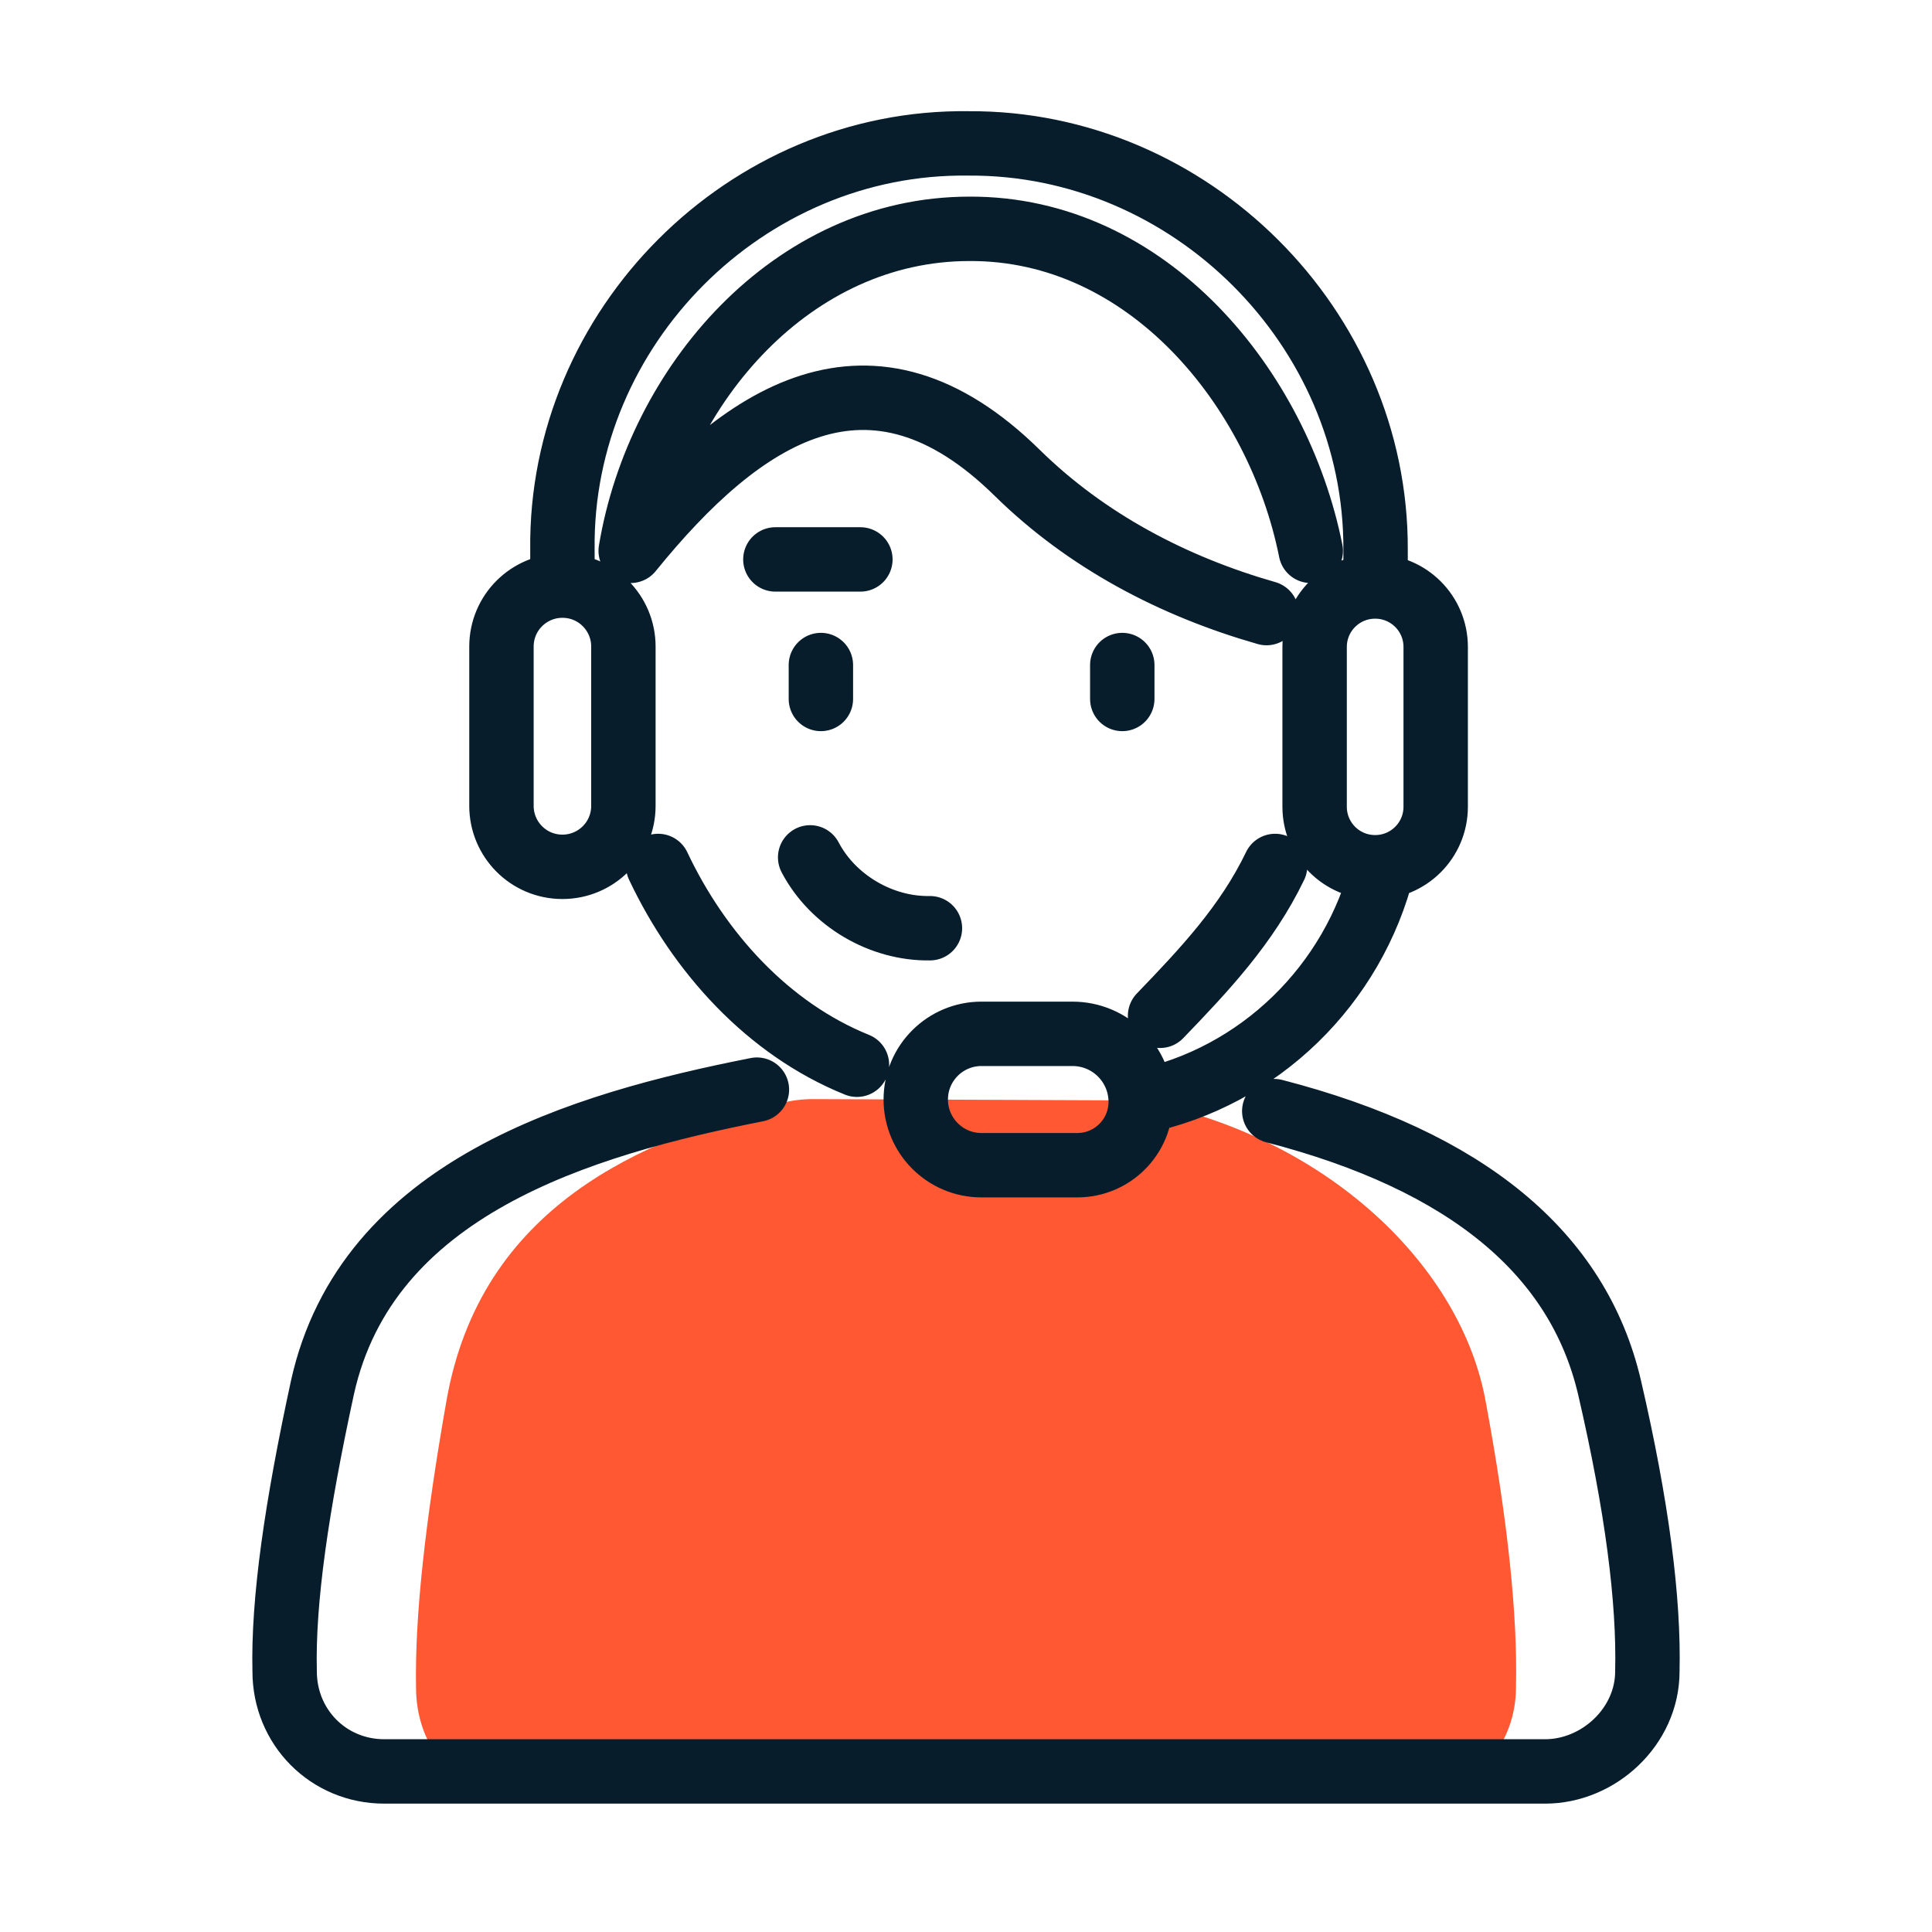 <?xml version="1.0" encoding="UTF-8"?>
<svg id="Layer_1" data-name="Layer 1" xmlns="http://www.w3.org/2000/svg" width="45" height="45" viewBox="0 0 45 45">
  <defs>
    <style>
      .cls-1 {
        fill: #ff5833;
        stroke-width: 0px;
      }

      .cls-2 {
        fill: none;
        stroke: #071d2b;
        stroke-linecap: round;
        stroke-linejoin: round;
        stroke-width: 1.5px;
      }
    </style>
  </defs>
  <path class="cls-1" d="M26.26,25.64c.23,0,.45.02.68.07,4.11.92,7.09,3.83,7.66,6.91.52,2.79.75,5.01.71,6.68,0,1.31-.92,2.35-1.92,2.35H11.56c-1.05,0-1.87-1.05-1.87-2.35-.03-1.67.22-3.89.71-6.68.8-4.53,4.55-6.08,7.78-6.92.25-.07.51-.1.77-.1l7.3.03Z"/>
  <path class="cls-2" d="M32.04,13.66v-.86c.02-5.17-4.32-9.49-9.48-9.46-5.18-.07-9.52,4.28-9.46,9.46v.84M18.06,13.03h1.98M26.57,25.66c2.76-.57,4.96-2.72,5.64-5.46M26.57,25.66h0c0,.82-.66,1.48-1.48,1.48h-2.23c-.85,0-1.53-.69-1.53-1.53h0c0-.85.69-1.53,1.53-1.53h2.12c.88,0,1.59.71,1.59,1.59h0ZM19.12,15.49v.79M26.14,15.49v.79M30.53,12.83c-.76-3.8-3.81-7.52-7.95-7.5-4.13,0-7.25,3.64-7.89,7.5,2.6-3.21,5.59-5.18,9.01-1.81,1.61,1.58,3.63,2.64,5.8,3.26M21.66,21.62c-1.13.02-2.26-.64-2.79-1.65M15.33,20.17c.95,2.01,2.55,3.79,4.63,4.63M29.7,20.17c-.66,1.37-1.64,2.41-2.68,3.49M29.68,25.88c4.48,1.16,7.08,3.31,7.81,6.44.64,2.76.92,4.95.88,6.61,0,1.29-1.14,2.33-2.38,2.33H8.95c-1.3,0-2.32-1.03-2.32-2.33-.04-1.65.28-3.84.88-6.61,1.03-4.66,6.02-6.13,10.12-6.94M13.1,13.64h0c.79,0,1.42.64,1.42,1.42v3.71c0,.79-.64,1.42-1.42,1.42h0c-.79,0-1.42-.64-1.42-1.42v-3.71c0-.79.64-1.42,1.42-1.42ZM32.03,13.66h0c-.78,0-1.41.63-1.41,1.41v3.72c0,.78.63,1.41,1.41,1.41h0c.78,0,1.41-.63,1.41-1.41v-3.72c0-.78-.63-1.41-1.41-1.41Z"/>
</svg>